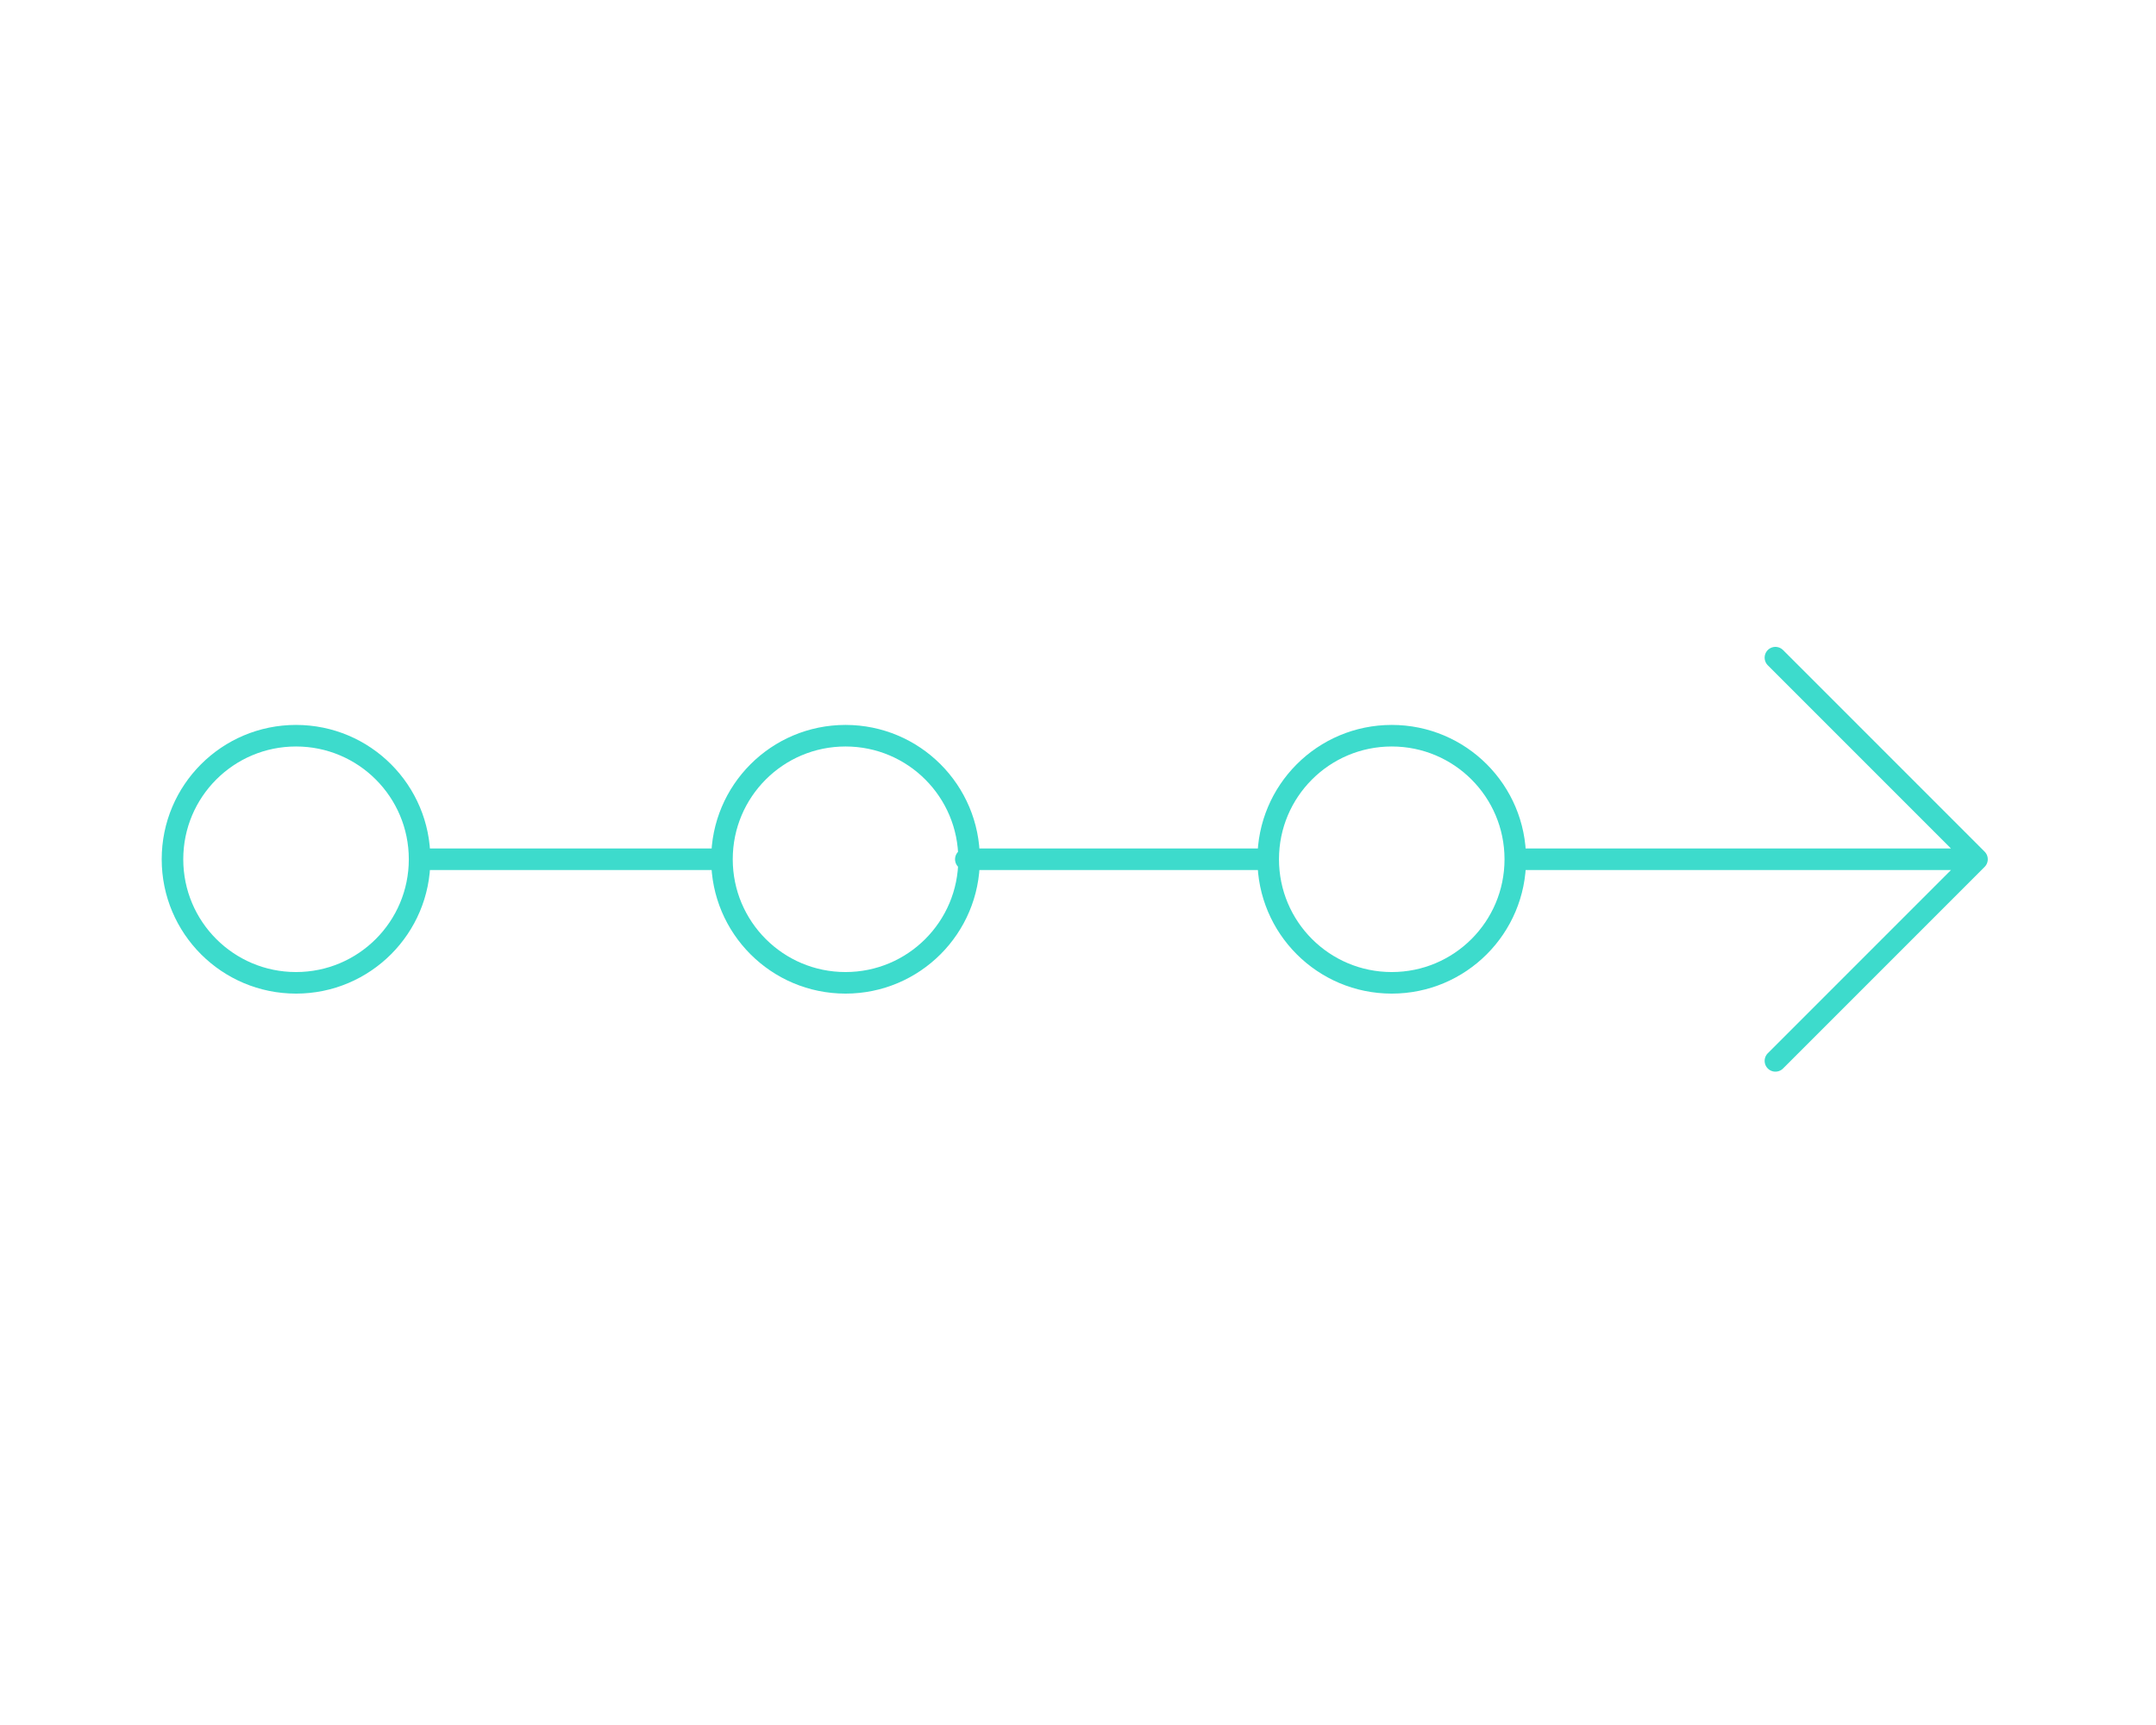 <?xml version="1.0" encoding="utf-8"?>
<svg xmlns="http://www.w3.org/2000/svg" width="200" height="160" viewBox="0 0 200 160" fill="none">
<path d="M164.695 61L183.395 79.7L164.695 98.4M140.566 79.7H182.792M89.594 79.7H117.644M38.923 79.7H66.973M129.105 68.239C135.439 68.239 140.566 73.366 140.566 79.7C140.566 86.034 135.439 91.161 129.105 91.161C122.771 91.161 117.644 86.034 117.644 79.7C117.644 73.366 122.771 68.239 129.105 68.239ZM78.434 68.239C84.768 68.239 89.895 73.366 89.895 79.7C89.895 86.034 84.768 91.161 78.434 91.161C72.1 91.161 66.973 86.034 66.973 79.7C66.973 73.366 72.1 68.239 78.434 68.239ZM27.461 68.239C33.795 68.239 38.923 73.366 38.923 79.7C38.923 86.034 33.795 91.161 27.461 91.161C21.127 91.161 16 86.034 16 79.7C16 73.366 21.127 68.239 27.461 68.239Z" stroke="#3DDBCC" stroke-width="2" stroke-miterlimit="10" stroke-linecap="round" stroke-linejoin="round"/>
</svg>
